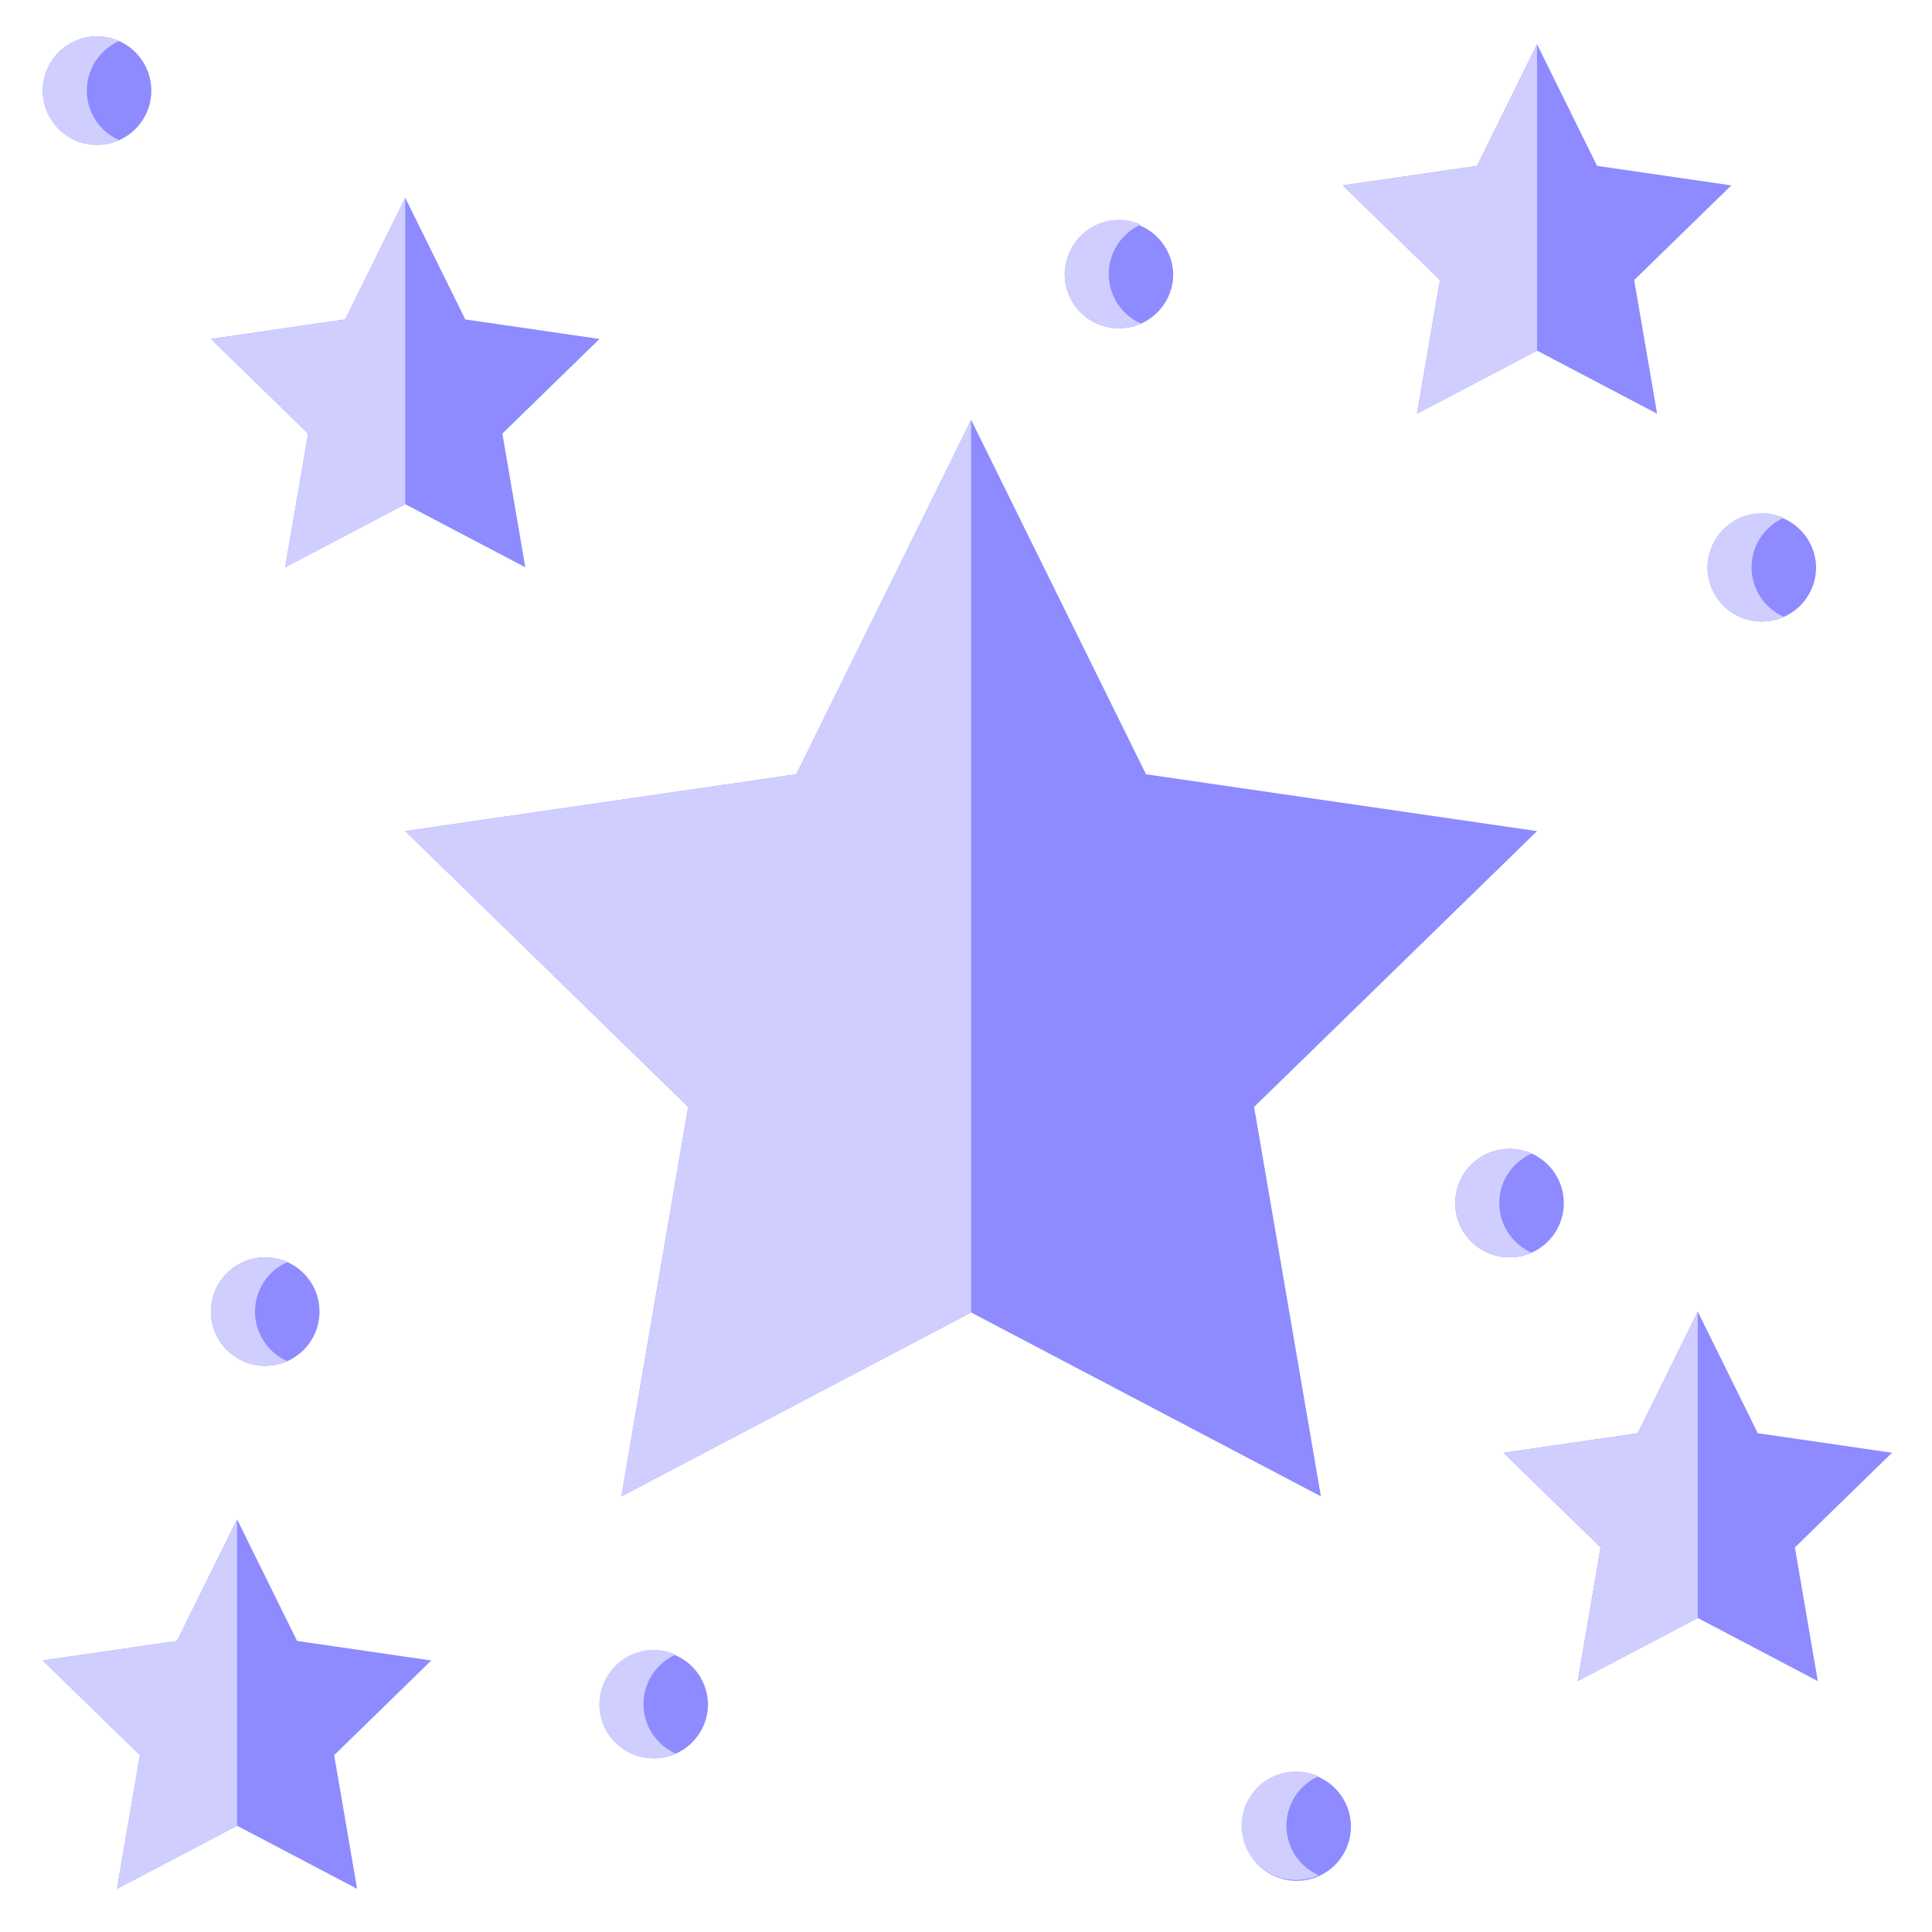 <svg xmlns="http://www.w3.org/2000/svg" width="137" height="137" fill="none" viewBox="0 0 137 137"><path fill="#8D8BFF" d="m68.866 29.78 12.4 25.125 27.728 4.03-20.063 19.558 4.736 27.615-24.801-13.039-24.802 13.039 4.737-27.615-20.064-19.559 27.729-4.029 12.4-25.126ZM16.81 107.738l4.257 8.624 9.517 1.384-6.887 6.713 1.626 9.479-8.513-4.475-8.513 4.475 1.626-9.479-6.887-6.713 9.517-1.384 4.257-8.624ZM120.391 93.008l4.256 8.624 9.518 1.384-6.888 6.713 1.626 9.479-8.512-4.475-8.514 4.475 1.626-9.479-6.887-6.713 9.518-1.384 4.257-8.624ZM28.737 14.027l4.256 8.623 9.518 1.385-6.888 6.712 1.627 9.48-8.513-4.475-8.514 4.474 1.627-9.479-6.888-6.712 9.518-1.385 4.257-8.623ZM108.993 3.138l4.258 8.624 9.518 1.384-6.887 6.713 1.626 9.479-8.515-4.475-8.511 4.475 1.627-9.479-6.89-6.713 9.519-1.384 4.255-8.624ZM22.656 93.008a3.846 3.846 0 1 1-3.846-3.847 3.846 3.846 0 0 1 3.846 3.847ZM95.794 129.463a3.847 3.847 0 1 1-7.693 0 3.847 3.847 0 0 1 7.693 0ZM128.781 40.227a3.846 3.846 0 1 1-7.693 0 3.847 3.847 0 0 1 7.693 0ZM50.205 120.838a3.846 3.846 0 1 1-7.693 0 3.847 3.847 0 0 1 7.693 0ZM107.043 89.161a3.847 3.847 0 1 0 0-7.695 3.847 3.847 0 0 0 0 7.695ZM83.196 19.433a3.846 3.846 0 1 1-7.693 0 3.848 3.848 0 0 1 7.693 0ZM10.73 6.425a3.846 3.846 0 1 1-7.693.002 3.846 3.846 0 0 1 7.692-.002Z"/><path fill="#CFCEFF" d="M91.222 129.463c0-1.568.94-2.912 2.287-3.511a3.84 3.84 0 0 0-1.561-.335 3.847 3.847 0 1 0 0 7.693c.556 0 1.081-.123 1.56-.335a3.846 3.846 0 0 1-2.286-3.512ZM45.632 120.838c0-1.568.94-2.912 2.288-3.511a3.84 3.84 0 0 0-1.56-.336 3.847 3.847 0 1 0 0 7.694c.555 0 1.08-.123 1.56-.336a3.842 3.842 0 0 1-2.288-3.511ZM18.084 93.008a3.84 3.84 0 0 1 2.287-3.51 3.841 3.841 0 0 0-1.561-.336 3.847 3.847 0 1 0 0 7.694c.556 0 1.082-.124 1.56-.336a3.845 3.845 0 0 1-2.286-3.512ZM6.157 6.425c0-1.568.94-2.911 2.287-3.51a3.838 3.838 0 0 0-1.56-.336 3.847 3.847 0 1 0 0 7.694 3.85 3.85 0 0 0 1.56-.336 3.844 3.844 0 0 1-2.287-3.512ZM78.623 19.433c0-1.568.94-2.911 2.287-3.51a3.837 3.837 0 0 0-1.56-.337 3.847 3.847 0 1 0 0 7.694c.556 0 1.081-.124 1.56-.335a3.844 3.844 0 0 1-2.287-3.512ZM124.207 40.227c0-1.568.942-2.912 2.288-3.511a3.842 3.842 0 0 0-1.562-.336 3.847 3.847 0 0 0 0 7.694c.556 0 1.084-.123 1.562-.335a3.847 3.847 0 0 1-2.288-3.512ZM106.316 85.314c0-1.568.942-2.911 2.289-3.51a3.846 3.846 0 0 0-1.562-.336 3.847 3.847 0 0 0 0 7.694c.556 0 1.083-.124 1.562-.336a3.845 3.845 0 0 1-2.289-3.512ZM108.993 24.863V3.138l-4.255 8.624-9.518 1.384 6.889 6.713-1.627 9.479 8.511-4.475ZM120.39 114.733V93.008l-4.256 8.624-9.518 1.384 6.889 6.713-1.626 9.479 8.511-4.475ZM16.809 129.463v-21.725l-4.256 8.624-9.517 1.384 6.888 6.713-1.626 9.479 8.51-4.475ZM28.736 35.752V14.027L24.48 22.65l-9.518 1.385 6.889 6.712-1.627 9.48 8.512-4.475ZM68.866 93.07V29.78l-12.4 25.125-27.73 4.03 20.065 19.558-4.737 27.615 24.802-13.039Z"/></svg>
